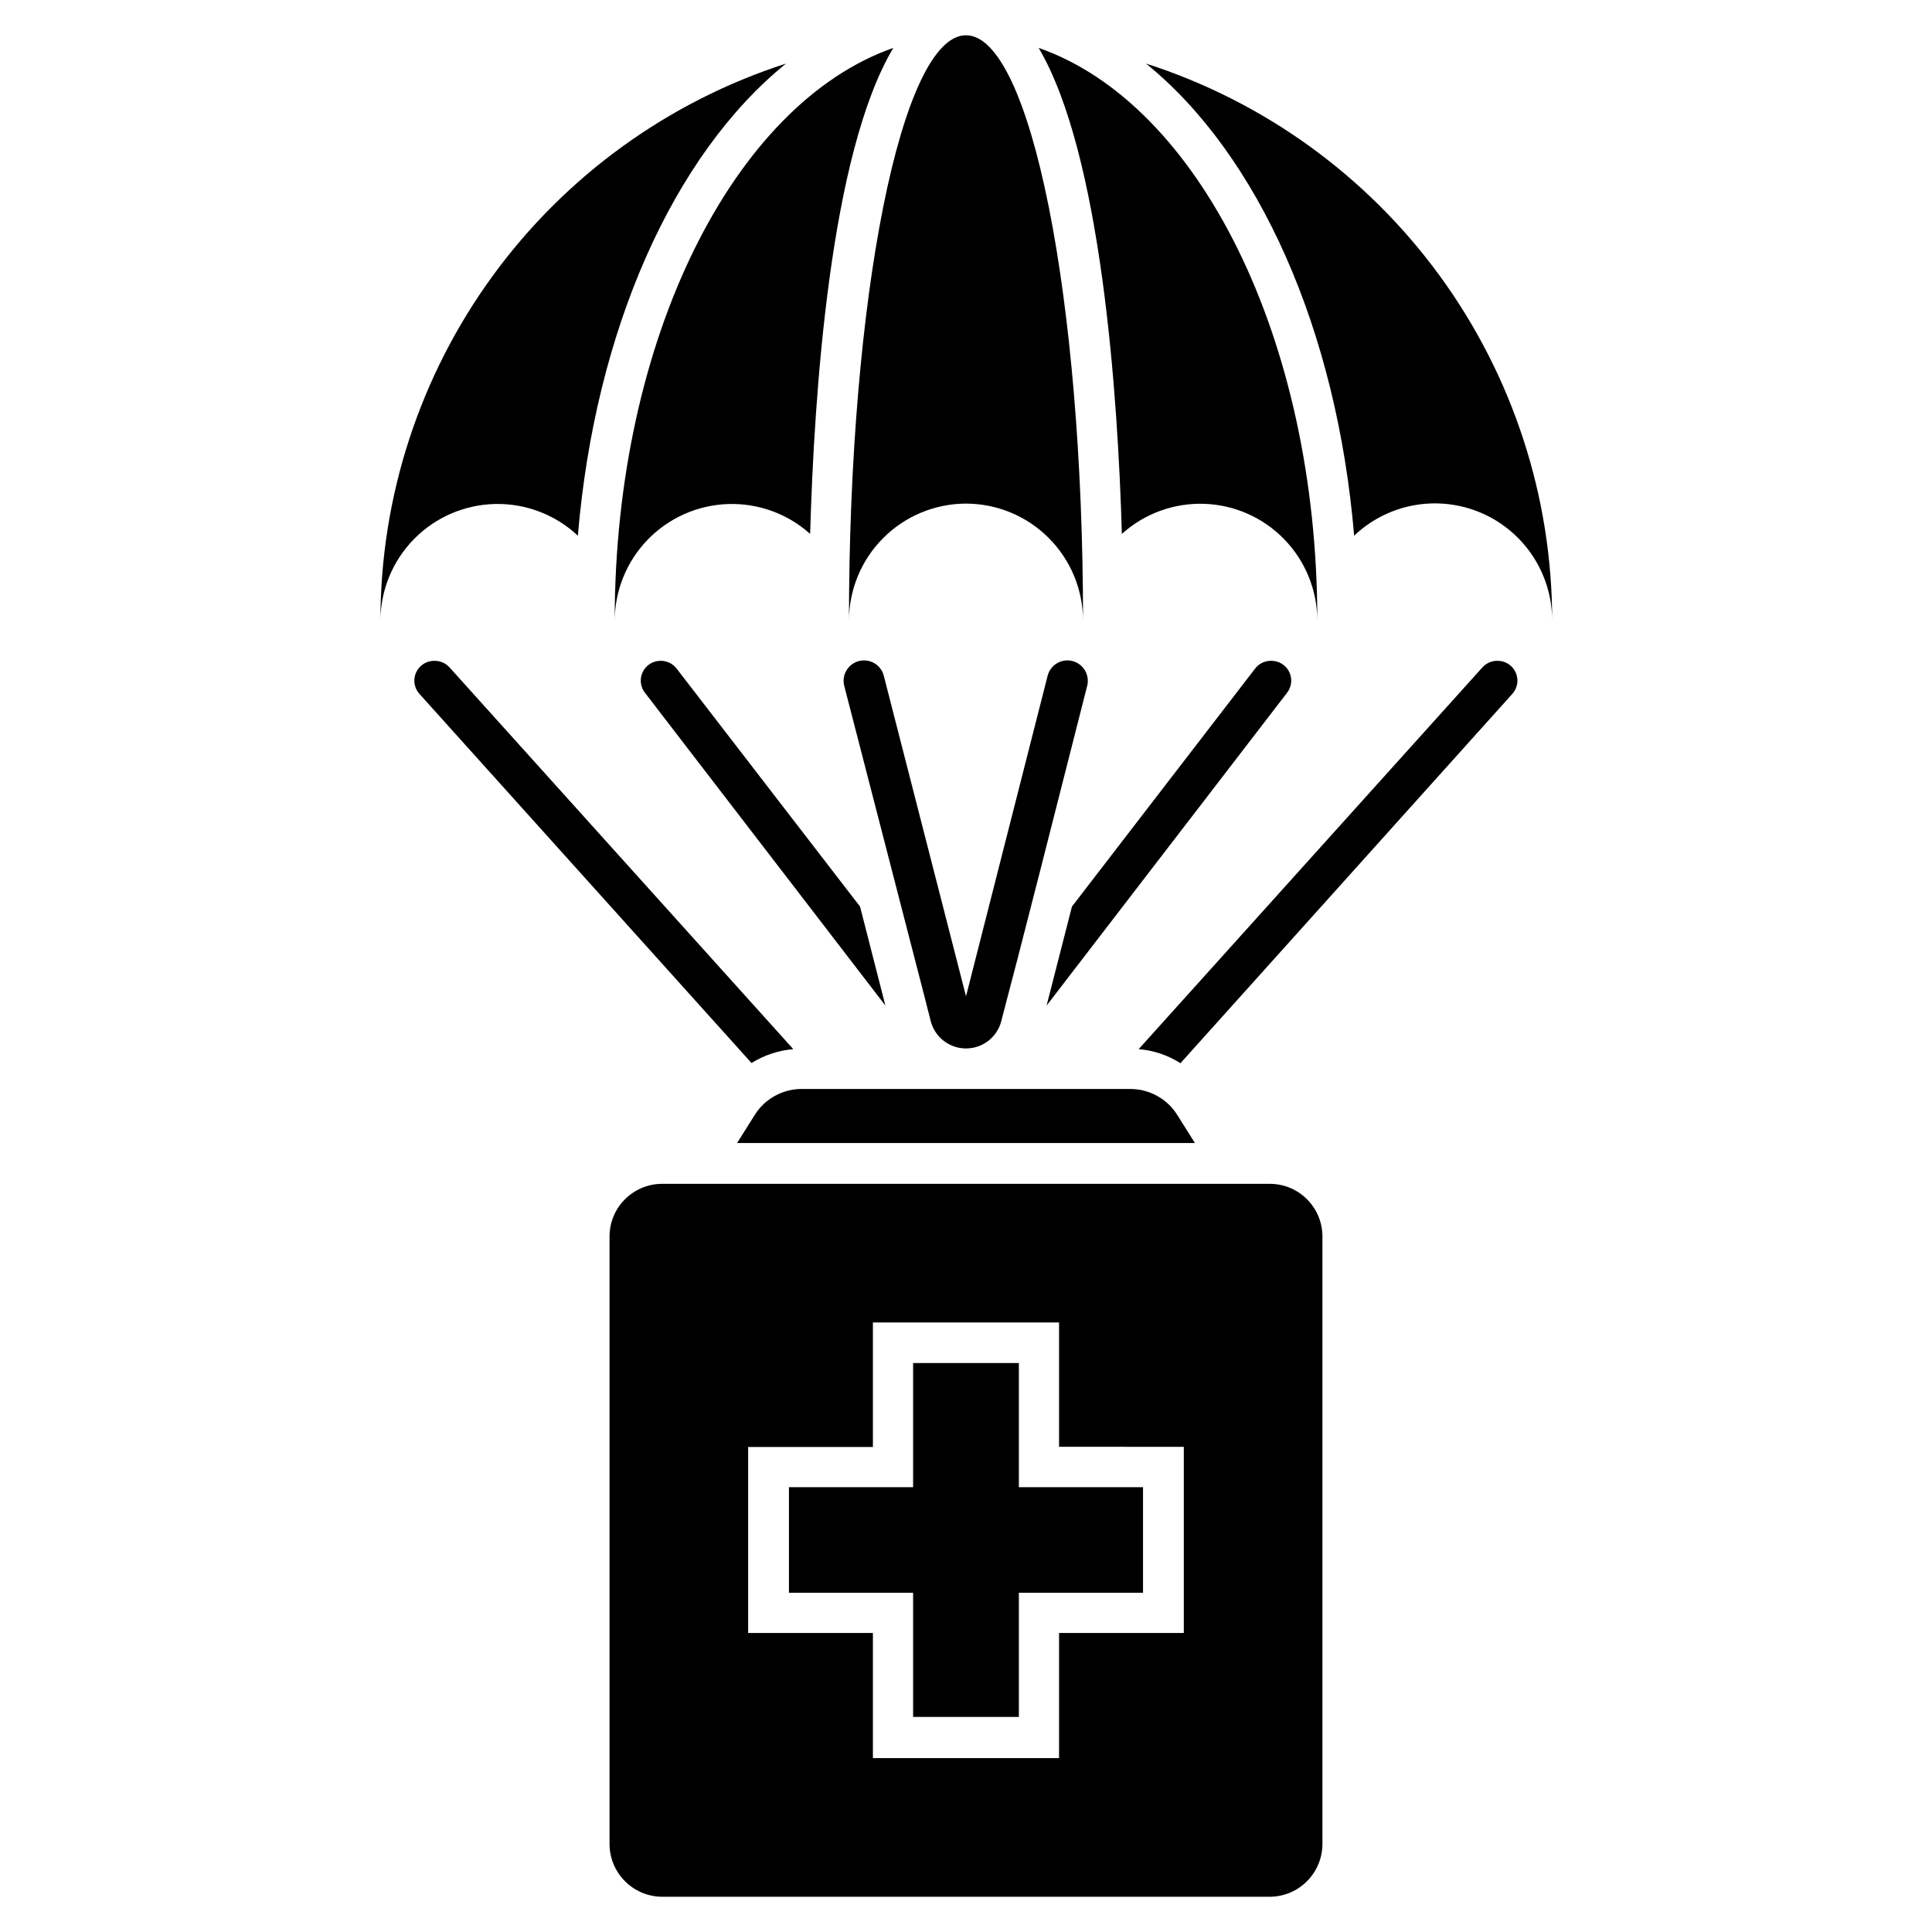 <?xml version="1.0" encoding="UTF-8"?>
<!-- Uploaded to: SVG Repo, www.svgrepo.com, Generator: SVG Repo Mixer Tools -->
<svg fill="#000000" width="800px" height="800px" version="1.1" viewBox="144 144 512 512" xmlns="http://www.w3.org/2000/svg">
 <g>
  <path d="m480.55 457.73h-161.11c-7.629 0.027-13.82 6.176-13.906 13.801v161.17c0.027 7.676 6.231 13.902 13.906 13.961h161.11c7.68-0.059 13.879-6.285 13.906-13.961v-161.17c-0.086-7.625-6.277-13.773-13.906-13.801zm-22.828 119.02h-33.062v33.168h-49.332v-33.168h-33.062v-49.277h33.062v-33.012h49.332v32.957l33.062 0.004z"/>
  <path d="m414.01 505.22h-28.027v32.902h-32.902v27.973h32.902v32.906h28.027v-32.906h32.902v-27.973h-32.902z"/>
  <path d="m343.95 439.57-4.617 7.348 121.33-0.004-4.617-7.348v0.004c-2.691-4.367-7.465-7.012-12.594-6.981h-86.906c-5.129-0.031-9.906 2.613-12.598 6.981z"/>
  <path d="m297.14 285.96c4.566-54.422 25.242-100.87 55.156-125.11-31.227 10.07-58.457 29.789-77.77 56.316-19.316 26.527-29.715 58.496-29.707 91.309 0.035-8.109 3.242-15.879 8.934-21.656 5.688-5.777 13.414-9.098 21.52-9.258s15.953 2.852 21.867 8.402z"/>
  <path d="m502.86 285.96c5.906-5.617 13.781-8.691 21.93-8.555 8.152 0.137 15.922 3.469 21.633 9.281 5.715 5.812 8.918 13.637 8.918 21.785-0.004-32.832-10.43-64.816-29.77-91.348-19.344-26.527-46.609-46.234-77.867-56.277 29.914 24.246 50.59 70.691 55.156 125.11z"/>
  <path d="m306.9 308.47c0.039-8.023 3.184-15.723 8.773-21.48 5.59-5.762 13.188-9.133 21.211-9.414 8.02-0.281 15.836 2.555 21.812 7.91 1.051-36.734 5.246-100.66 22.043-128.79-42.195 14.746-73.84 77.039-73.84 151.77z"/>
  <path d="m493.1 308.47c0-74.73-31.488-137.03-73.84-151.77 16.582 28.129 20.992 91.945 22.043 128.79v0.004c5.969-5.387 13.793-8.246 21.828-7.977 8.031 0.27 15.648 3.652 21.238 9.426 5.59 5.777 8.723 13.496 8.73 21.535z"/>
  <path d="m400 277.46c8.219 0.016 16.102 3.285 21.914 9.102 5.812 5.812 9.086 13.691 9.102 21.914 0-85.699-13.91-155.13-31.016-155.13-17.109 0-31.016 69.43-31.016 155.13 0.012-8.223 3.285-16.102 9.098-21.914 5.812-5.816 13.695-9.086 21.918-9.102z"/>
  <path d="m354.23 422.04-91.105-101.18c-1.004-1.113-2.434-1.746-3.934-1.734-2.125-0.055-4.074 1.176-4.938 3.117-0.863 1.945-0.469 4.215 1 5.754l87.906 97.719c3.344-2.09 7.141-3.348 11.07-3.676z"/>
  <path d="m540.8 319.12c-1.5-0.012-2.934 0.621-3.938 1.734l-91.105 101.18c3.941 0.32 7.742 1.598 11.074 3.727l87.902-97.824c1.43-1.539 1.805-3.785 0.945-5.707-0.855-1.922-2.777-3.144-4.879-3.109z"/>
  <path d="m319.18 319.12c-2.047-0.047-3.934 1.098-4.836 2.938-0.902 1.836-0.652 4.031 0.637 5.617l63.66 82.816-6.719-26.238-48.543-62.98c-0.98-1.34-2.539-2.137-4.199-2.152z"/>
  <path d="m480.82 319.12c-1.641-0.012-3.195 0.746-4.195 2.047l-48.547 63.082-6.719 26.238 63.66-82.812c1.289-1.586 1.539-3.781 0.637-5.617-0.902-1.84-2.789-2.984-4.836-2.938z"/>
  <path d="m390.66 414.64c1.113 4.246 4.953 7.211 9.344 7.211s8.227-2.965 9.34-7.211c3.359-13.172 0 0.84 22.777-88.902 0.723-2.898-1.039-5.836-3.938-6.559-2.898-0.727-5.836 1.035-6.559 3.934l-21.621 84.914-21.781-84.914c-0.723-2.898-3.66-4.66-6.559-3.934-2.898 0.723-4.66 3.66-3.938 6.559 23.512 91.16 19.84 76.676 22.934 88.902z"/>
 </g>
</svg>